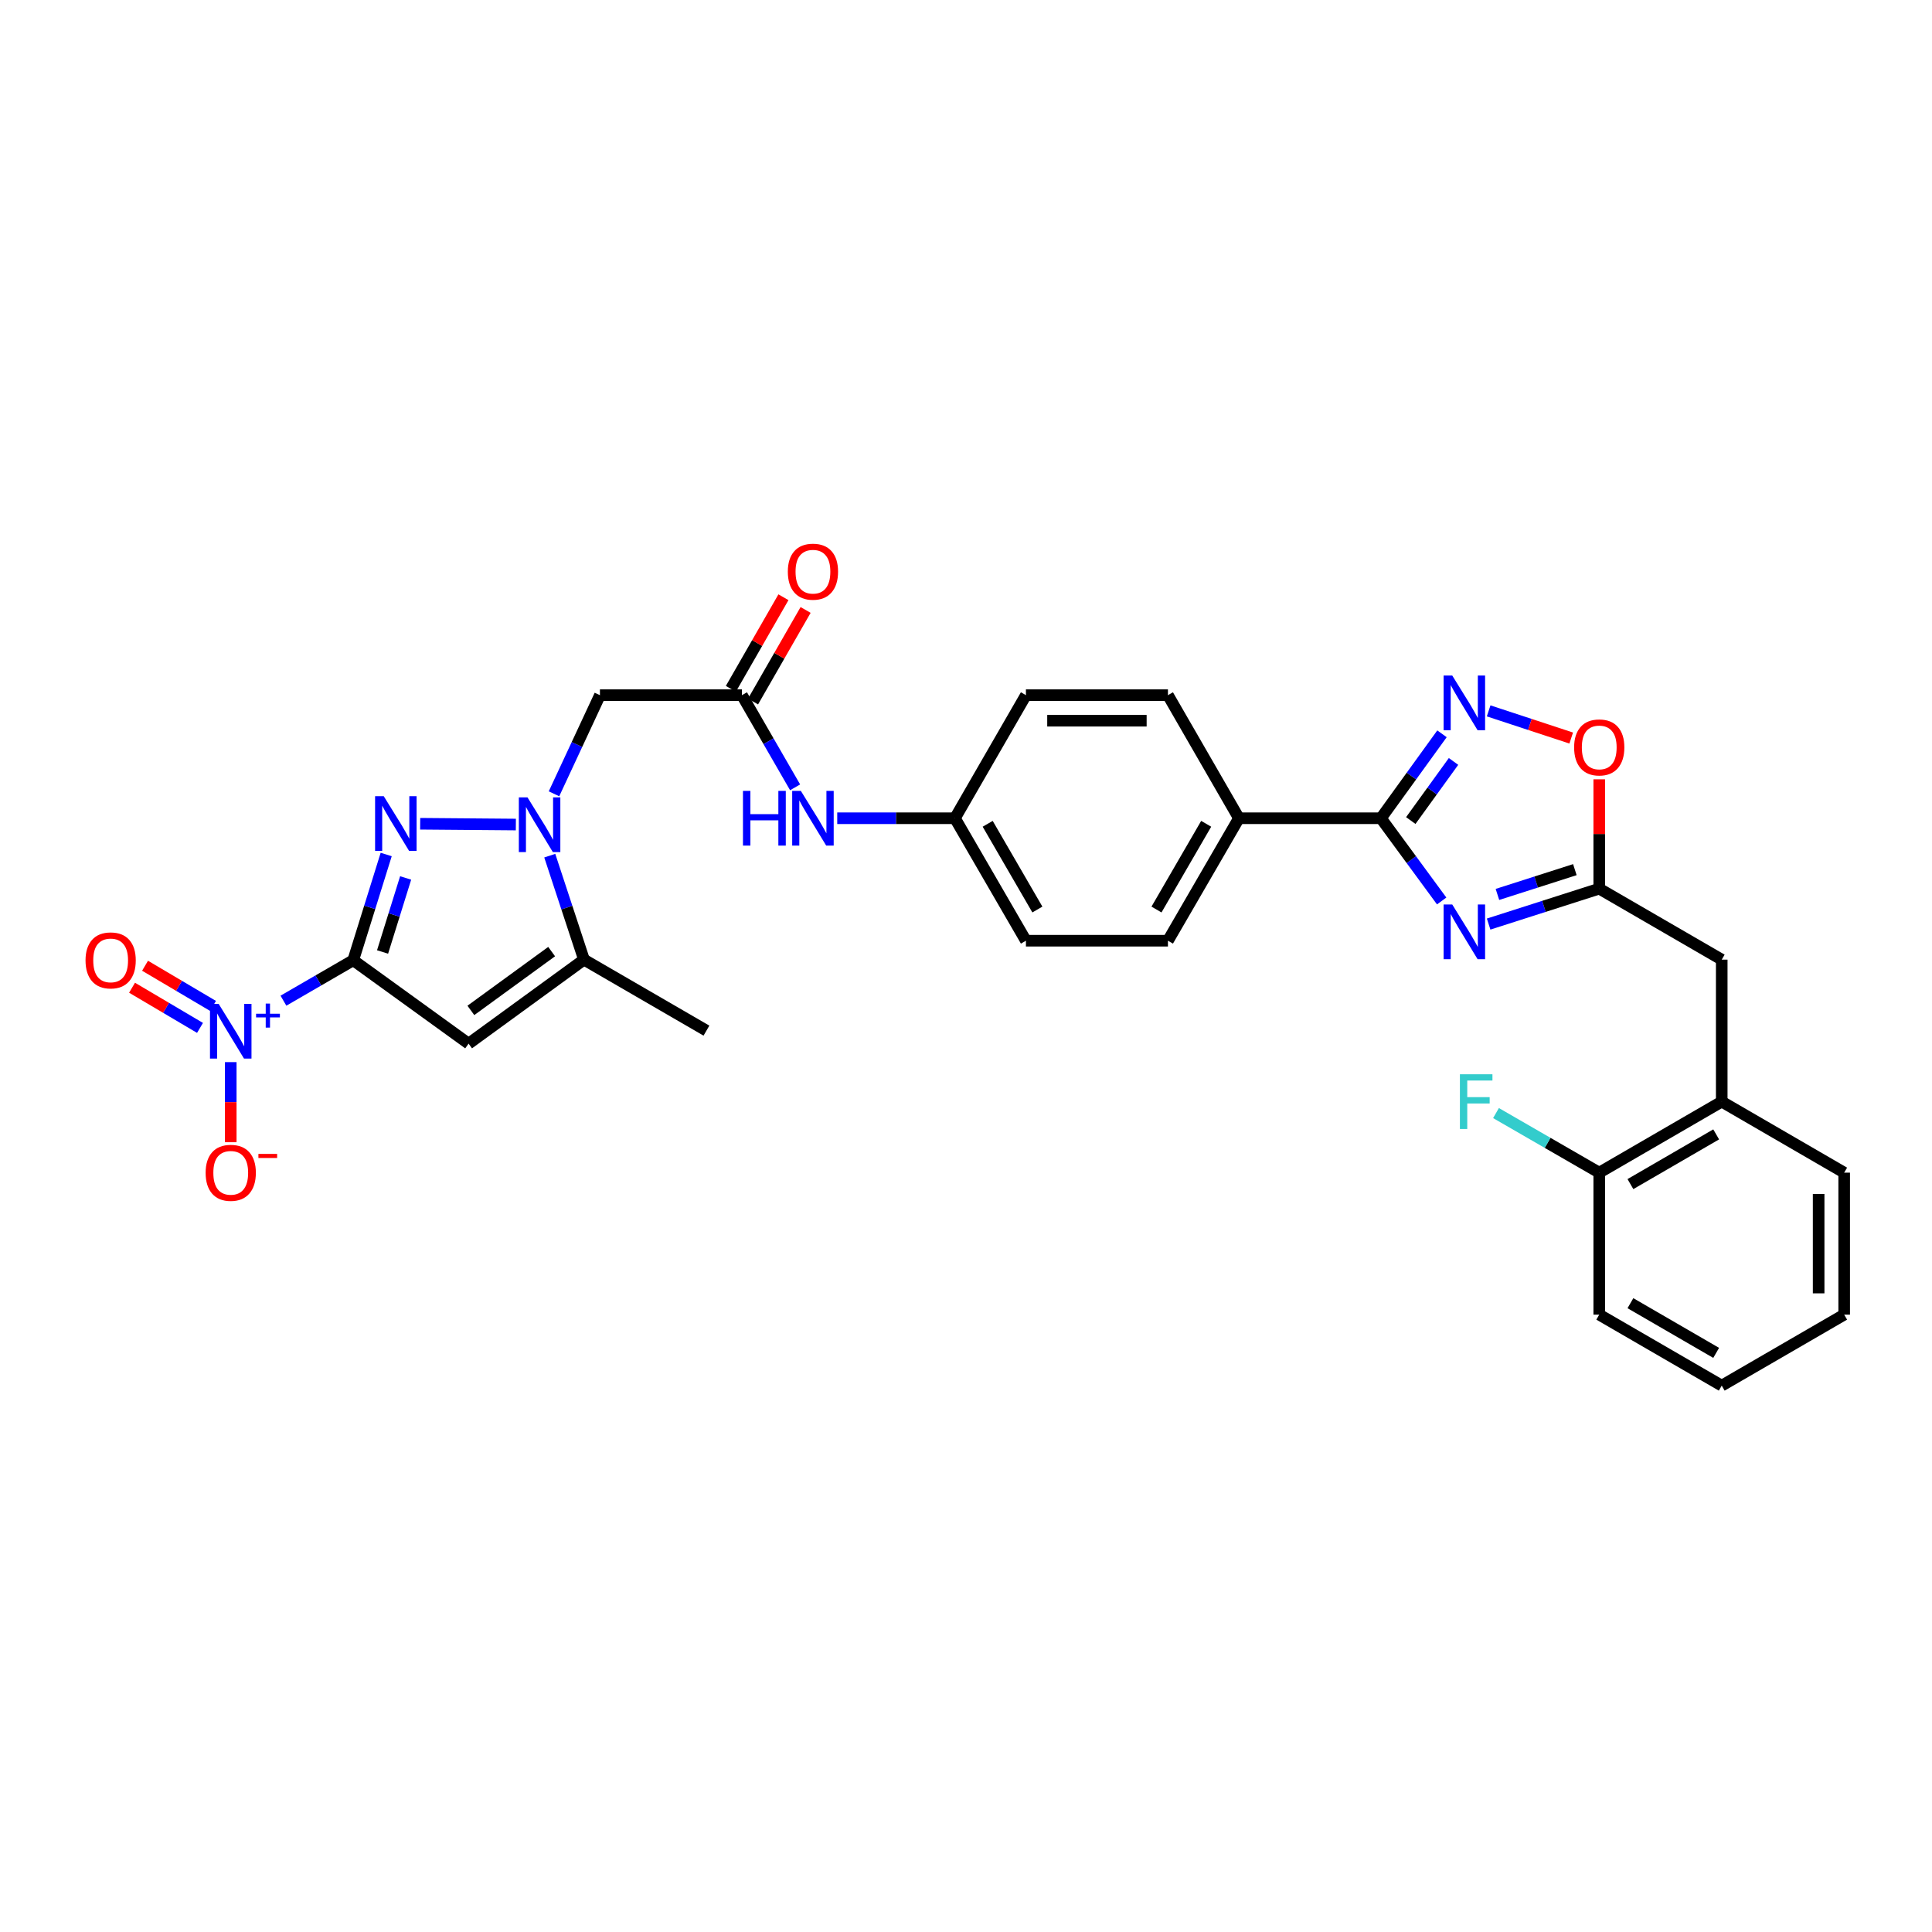 <?xml version='1.0' encoding='iso-8859-1'?>
<svg version='1.1' baseProfile='full'
              xmlns='http://www.w3.org/2000/svg'
                      xmlns:rdkit='http://www.rdkit.org/xml'
                      xmlns:xlink='http://www.w3.org/1999/xlink'
                  xml:space='preserve'
width='1000px' height='1000px' viewBox='0 0 1000 1000'>
<!-- END OF HEADER -->
<rect style='opacity:1.0;fill:#FFFFFF;stroke:none' width='1000' height='1000' x='0' y='0'> </rect>
<path class='bond-0' d='M 182.833,497.017 L 191.363,469.65' style='fill:none;fill-rule:evenodd;stroke:#000000;stroke-width:6px;stroke-linecap:butt;stroke-linejoin:miter;stroke-opacity:1' />
<path class='bond-0' d='M 191.363,469.65 L 199.893,442.282' style='fill:none;fill-rule:evenodd;stroke:#0000FF;stroke-width:6px;stroke-linecap:butt;stroke-linejoin:miter;stroke-opacity:1' />
<path class='bond-0' d='M 198.015,492.742 L 203.986,473.585' style='fill:none;fill-rule:evenodd;stroke:#000000;stroke-width:6px;stroke-linecap:butt;stroke-linejoin:miter;stroke-opacity:1' />
<path class='bond-0' d='M 203.986,473.585 L 209.958,454.427' style='fill:none;fill-rule:evenodd;stroke:#0000FF;stroke-width:6px;stroke-linecap:butt;stroke-linejoin:miter;stroke-opacity:1' />
<path class='bond-2' d='M 182.833,497.017 L 242.547,540.196' style='fill:none;fill-rule:evenodd;stroke:#000000;stroke-width:6px;stroke-linecap:butt;stroke-linejoin:miter;stroke-opacity:1' />
<path class='bond-3' d='M 182.833,497.017 L 164.77,507.485' style='fill:none;fill-rule:evenodd;stroke:#000000;stroke-width:6px;stroke-linecap:butt;stroke-linejoin:miter;stroke-opacity:1' />
<path class='bond-3' d='M 164.77,507.485 L 146.708,517.953' style='fill:none;fill-rule:evenodd;stroke:#0000FF;stroke-width:6px;stroke-linecap:butt;stroke-linejoin:miter;stroke-opacity:1' />
<path class='bond-1' d='M 217.485,426.374 L 267.005,426.785' style='fill:none;fill-rule:evenodd;stroke:#0000FF;stroke-width:6px;stroke-linecap:butt;stroke-linejoin:miter;stroke-opacity:1' />
<path class='bond-9' d='M 286.746,410.877 L 298.635,385.349' style='fill:none;fill-rule:evenodd;stroke:#0000FF;stroke-width:6px;stroke-linecap:butt;stroke-linejoin:miter;stroke-opacity:1' />
<path class='bond-9' d='M 298.635,385.349 L 310.525,359.82' style='fill:none;fill-rule:evenodd;stroke:#000000;stroke-width:6px;stroke-linecap:butt;stroke-linejoin:miter;stroke-opacity:1' />
<path class='bond-31' d='M 284.555,442.885 L 293.411,469.797' style='fill:none;fill-rule:evenodd;stroke:#0000FF;stroke-width:6px;stroke-linecap:butt;stroke-linejoin:miter;stroke-opacity:1' />
<path class='bond-31' d='M 293.411,469.797 L 302.268,496.709' style='fill:none;fill-rule:evenodd;stroke:#000000;stroke-width:6px;stroke-linecap:butt;stroke-linejoin:miter;stroke-opacity:1' />
<path class='bond-7' d='M 242.547,540.196 L 302.268,496.709' style='fill:none;fill-rule:evenodd;stroke:#000000;stroke-width:6px;stroke-linecap:butt;stroke-linejoin:miter;stroke-opacity:1' />
<path class='bond-7' d='M 243.721,522.984 L 285.526,492.543' style='fill:none;fill-rule:evenodd;stroke:#000000;stroke-width:6px;stroke-linecap:butt;stroke-linejoin:miter;stroke-opacity:1' />
<path class='bond-12' d='M 119.431,549.751 L 119.431,570.481' style='fill:none;fill-rule:evenodd;stroke:#0000FF;stroke-width:6px;stroke-linecap:butt;stroke-linejoin:miter;stroke-opacity:1' />
<path class='bond-12' d='M 119.431,570.481 L 119.431,591.212' style='fill:none;fill-rule:evenodd;stroke:#FF0000;stroke-width:6px;stroke-linecap:butt;stroke-linejoin:miter;stroke-opacity:1' />
<path class='bond-15' d='M 110.25,520.654 L 92.663,510.258' style='fill:none;fill-rule:evenodd;stroke:#0000FF;stroke-width:6px;stroke-linecap:butt;stroke-linejoin:miter;stroke-opacity:1' />
<path class='bond-15' d='M 92.663,510.258 L 75.076,499.862' style='fill:none;fill-rule:evenodd;stroke:#FF0000;stroke-width:6px;stroke-linecap:butt;stroke-linejoin:miter;stroke-opacity:1' />
<path class='bond-15' d='M 103.522,532.037 L 85.934,521.641' style='fill:none;fill-rule:evenodd;stroke:#0000FF;stroke-width:6px;stroke-linecap:butt;stroke-linejoin:miter;stroke-opacity:1' />
<path class='bond-15' d='M 85.934,521.641 L 68.347,511.245' style='fill:none;fill-rule:evenodd;stroke:#FF0000;stroke-width:6px;stroke-linecap:butt;stroke-linejoin:miter;stroke-opacity:1' />
<path class='bond-4' d='M 746.206,466.342 L 730.485,444.932' style='fill:none;fill-rule:evenodd;stroke:#0000FF;stroke-width:6px;stroke-linecap:butt;stroke-linejoin:miter;stroke-opacity:1' />
<path class='bond-4' d='M 730.485,444.932 L 714.764,423.523' style='fill:none;fill-rule:evenodd;stroke:#000000;stroke-width:6px;stroke-linecap:butt;stroke-linejoin:miter;stroke-opacity:1' />
<path class='bond-8' d='M 770.515,478.299 L 799.14,469.132' style='fill:none;fill-rule:evenodd;stroke:#0000FF;stroke-width:6px;stroke-linecap:butt;stroke-linejoin:miter;stroke-opacity:1' />
<path class='bond-8' d='M 799.14,469.132 L 827.764,459.965' style='fill:none;fill-rule:evenodd;stroke:#000000;stroke-width:6px;stroke-linecap:butt;stroke-linejoin:miter;stroke-opacity:1' />
<path class='bond-8' d='M 775.07,462.957 L 795.107,456.54' style='fill:none;fill-rule:evenodd;stroke:#0000FF;stroke-width:6px;stroke-linecap:butt;stroke-linejoin:miter;stroke-opacity:1' />
<path class='bond-8' d='M 795.107,456.54 L 815.144,450.123' style='fill:none;fill-rule:evenodd;stroke:#000000;stroke-width:6px;stroke-linecap:butt;stroke-linejoin:miter;stroke-opacity:1' />
<path class='bond-5' d='M 714.764,423.523 L 641.269,423.523' style='fill:none;fill-rule:evenodd;stroke:#000000;stroke-width:6px;stroke-linecap:butt;stroke-linejoin:miter;stroke-opacity:1' />
<path class='bond-6' d='M 714.764,423.523 L 730.567,401.67' style='fill:none;fill-rule:evenodd;stroke:#000000;stroke-width:6px;stroke-linecap:butt;stroke-linejoin:miter;stroke-opacity:1' />
<path class='bond-6' d='M 730.567,401.67 L 746.37,379.818' style='fill:none;fill-rule:evenodd;stroke:#0000FF;stroke-width:6px;stroke-linecap:butt;stroke-linejoin:miter;stroke-opacity:1' />
<path class='bond-6' d='M 730.219,424.715 L 741.281,409.419' style='fill:none;fill-rule:evenodd;stroke:#000000;stroke-width:6px;stroke-linecap:butt;stroke-linejoin:miter;stroke-opacity:1' />
<path class='bond-6' d='M 741.281,409.419 L 752.343,394.122' style='fill:none;fill-rule:evenodd;stroke:#0000FF;stroke-width:6px;stroke-linecap:butt;stroke-linejoin:miter;stroke-opacity:1' />
<path class='bond-10' d='M 770.52,367.952 L 791.889,374.98' style='fill:none;fill-rule:evenodd;stroke:#0000FF;stroke-width:6px;stroke-linecap:butt;stroke-linejoin:miter;stroke-opacity:1' />
<path class='bond-10' d='M 791.889,374.98 L 813.258,382.008' style='fill:none;fill-rule:evenodd;stroke:#FF0000;stroke-width:6px;stroke-linecap:butt;stroke-linejoin:miter;stroke-opacity:1' />
<path class='bond-26' d='M 302.268,496.709 L 365.655,533.452' style='fill:none;fill-rule:evenodd;stroke:#000000;stroke-width:6px;stroke-linecap:butt;stroke-linejoin:miter;stroke-opacity:1' />
<path class='bond-14' d='M 827.764,459.965 L 891.166,496.709' style='fill:none;fill-rule:evenodd;stroke:#000000;stroke-width:6px;stroke-linecap:butt;stroke-linejoin:miter;stroke-opacity:1' />
<path class='bond-33' d='M 827.764,459.965 L 827.764,431.667' style='fill:none;fill-rule:evenodd;stroke:#000000;stroke-width:6px;stroke-linecap:butt;stroke-linejoin:miter;stroke-opacity:1' />
<path class='bond-33' d='M 827.764,431.667 L 827.764,403.368' style='fill:none;fill-rule:evenodd;stroke:#FF0000;stroke-width:6px;stroke-linecap:butt;stroke-linejoin:miter;stroke-opacity:1' />
<path class='bond-11' d='M 310.525,359.82 L 384.034,359.82' style='fill:none;fill-rule:evenodd;stroke:#000000;stroke-width:6px;stroke-linecap:butt;stroke-linejoin:miter;stroke-opacity:1' />
<path class='bond-16' d='M 384.034,359.82 L 397.792,383.672' style='fill:none;fill-rule:evenodd;stroke:#000000;stroke-width:6px;stroke-linecap:butt;stroke-linejoin:miter;stroke-opacity:1' />
<path class='bond-16' d='M 397.792,383.672 L 411.55,407.524' style='fill:none;fill-rule:evenodd;stroke:#0000FF;stroke-width:6px;stroke-linecap:butt;stroke-linejoin:miter;stroke-opacity:1' />
<path class='bond-18' d='M 389.768,363.111 L 403.373,339.412' style='fill:none;fill-rule:evenodd;stroke:#000000;stroke-width:6px;stroke-linecap:butt;stroke-linejoin:miter;stroke-opacity:1' />
<path class='bond-18' d='M 403.373,339.412 L 416.979,315.712' style='fill:none;fill-rule:evenodd;stroke:#FF0000;stroke-width:6px;stroke-linecap:butt;stroke-linejoin:miter;stroke-opacity:1' />
<path class='bond-18' d='M 378.3,356.528 L 391.906,332.829' style='fill:none;fill-rule:evenodd;stroke:#000000;stroke-width:6px;stroke-linecap:butt;stroke-linejoin:miter;stroke-opacity:1' />
<path class='bond-18' d='M 391.906,332.829 L 405.511,309.129' style='fill:none;fill-rule:evenodd;stroke:#FF0000;stroke-width:6px;stroke-linecap:butt;stroke-linejoin:miter;stroke-opacity:1' />
<path class='bond-13' d='M 641.269,423.523 L 604.525,486.909' style='fill:none;fill-rule:evenodd;stroke:#000000;stroke-width:6px;stroke-linecap:butt;stroke-linejoin:miter;stroke-opacity:1' />
<path class='bond-13' d='M 624.318,426.399 L 598.598,470.77' style='fill:none;fill-rule:evenodd;stroke:#000000;stroke-width:6px;stroke-linecap:butt;stroke-linejoin:miter;stroke-opacity:1' />
<path class='bond-32' d='M 641.269,423.523 L 604.525,359.82' style='fill:none;fill-rule:evenodd;stroke:#000000;stroke-width:6px;stroke-linecap:butt;stroke-linejoin:miter;stroke-opacity:1' />
<path class='bond-17' d='M 891.166,496.709 L 891.166,570.203' style='fill:none;fill-rule:evenodd;stroke:#000000;stroke-width:6px;stroke-linecap:butt;stroke-linejoin:miter;stroke-opacity:1' />
<path class='bond-22' d='M 433.355,423.523 L 463.814,423.523' style='fill:none;fill-rule:evenodd;stroke:#0000FF;stroke-width:6px;stroke-linecap:butt;stroke-linejoin:miter;stroke-opacity:1' />
<path class='bond-22' d='M 463.814,423.523 L 494.272,423.523' style='fill:none;fill-rule:evenodd;stroke:#000000;stroke-width:6px;stroke-linecap:butt;stroke-linejoin:miter;stroke-opacity:1' />
<path class='bond-19' d='M 891.166,570.203 L 827.764,606.962' style='fill:none;fill-rule:evenodd;stroke:#000000;stroke-width:6px;stroke-linecap:butt;stroke-linejoin:miter;stroke-opacity:1' />
<path class='bond-19' d='M 888.288,587.156 L 843.907,612.887' style='fill:none;fill-rule:evenodd;stroke:#000000;stroke-width:6px;stroke-linecap:butt;stroke-linejoin:miter;stroke-opacity:1' />
<path class='bond-27' d='M 891.166,570.203 L 954.545,606.962' style='fill:none;fill-rule:evenodd;stroke:#000000;stroke-width:6px;stroke-linecap:butt;stroke-linejoin:miter;stroke-opacity:1' />
<path class='bond-23' d='M 827.764,606.962 L 801.046,591.543' style='fill:none;fill-rule:evenodd;stroke:#000000;stroke-width:6px;stroke-linecap:butt;stroke-linejoin:miter;stroke-opacity:1' />
<path class='bond-23' d='M 801.046,591.543 L 774.327,576.124' style='fill:none;fill-rule:evenodd;stroke:#33CCCC;stroke-width:6px;stroke-linecap:butt;stroke-linejoin:miter;stroke-opacity:1' />
<path class='bond-28' d='M 827.764,606.962 L 827.764,680.457' style='fill:none;fill-rule:evenodd;stroke:#000000;stroke-width:6px;stroke-linecap:butt;stroke-linejoin:miter;stroke-opacity:1' />
<path class='bond-20' d='M 604.525,359.82 L 531.016,359.82' style='fill:none;fill-rule:evenodd;stroke:#000000;stroke-width:6px;stroke-linecap:butt;stroke-linejoin:miter;stroke-opacity:1' />
<path class='bond-20' d='M 593.499,373.042 L 542.042,373.042' style='fill:none;fill-rule:evenodd;stroke:#000000;stroke-width:6px;stroke-linecap:butt;stroke-linejoin:miter;stroke-opacity:1' />
<path class='bond-21' d='M 604.525,486.909 L 531.016,486.909' style='fill:none;fill-rule:evenodd;stroke:#000000;stroke-width:6px;stroke-linecap:butt;stroke-linejoin:miter;stroke-opacity:1' />
<path class='bond-24' d='M 494.272,423.523 L 531.016,359.82' style='fill:none;fill-rule:evenodd;stroke:#000000;stroke-width:6px;stroke-linecap:butt;stroke-linejoin:miter;stroke-opacity:1' />
<path class='bond-25' d='M 494.272,423.523 L 531.016,486.909' style='fill:none;fill-rule:evenodd;stroke:#000000;stroke-width:6px;stroke-linecap:butt;stroke-linejoin:miter;stroke-opacity:1' />
<path class='bond-25' d='M 511.223,426.399 L 536.944,470.77' style='fill:none;fill-rule:evenodd;stroke:#000000;stroke-width:6px;stroke-linecap:butt;stroke-linejoin:miter;stroke-opacity:1' />
<path class='bond-29' d='M 954.545,606.962 L 954.545,680.457' style='fill:none;fill-rule:evenodd;stroke:#000000;stroke-width:6px;stroke-linecap:butt;stroke-linejoin:miter;stroke-opacity:1' />
<path class='bond-29' d='M 941.323,617.986 L 941.323,669.432' style='fill:none;fill-rule:evenodd;stroke:#000000;stroke-width:6px;stroke-linecap:butt;stroke-linejoin:miter;stroke-opacity:1' />
<path class='bond-34' d='M 827.764,680.457 L 891.166,717.2' style='fill:none;fill-rule:evenodd;stroke:#000000;stroke-width:6px;stroke-linecap:butt;stroke-linejoin:miter;stroke-opacity:1' />
<path class='bond-34' d='M 843.905,674.528 L 888.286,700.249' style='fill:none;fill-rule:evenodd;stroke:#000000;stroke-width:6px;stroke-linecap:butt;stroke-linejoin:miter;stroke-opacity:1' />
<path class='bond-30' d='M 954.545,680.457 L 891.166,717.2' style='fill:none;fill-rule:evenodd;stroke:#000000;stroke-width:6px;stroke-linecap:butt;stroke-linejoin:miter;stroke-opacity:1' />
<path  class='atom-1' d='M 198.625 412.11
L 207.905 427.11
Q 208.825 428.59, 210.305 431.27
Q 211.785 433.95, 211.865 434.11
L 211.865 412.11
L 215.625 412.11
L 215.625 440.43
L 211.745 440.43
L 201.785 424.03
Q 200.625 422.11, 199.385 419.91
Q 198.185 417.71, 197.825 417.03
L 197.825 440.43
L 194.145 440.43
L 194.145 412.11
L 198.625 412.11
' fill='#0000FF'/>
<path  class='atom-2' d='M 273.03 412.727
L 282.31 427.727
Q 283.23 429.207, 284.71 431.887
Q 286.19 434.567, 286.27 434.727
L 286.27 412.727
L 290.03 412.727
L 290.03 441.047
L 286.15 441.047
L 276.19 424.647
Q 275.03 422.727, 273.79 420.527
Q 272.59 418.327, 272.23 417.647
L 272.23 441.047
L 268.55 441.047
L 268.55 412.727
L 273.03 412.727
' fill='#0000FF'/>
<path  class='atom-4' d='M 113.171 519.601
L 122.451 534.601
Q 123.371 536.081, 124.851 538.761
Q 126.331 541.441, 126.411 541.601
L 126.411 519.601
L 130.171 519.601
L 130.171 547.921
L 126.291 547.921
L 116.331 531.521
Q 115.171 529.601, 113.931 527.401
Q 112.731 525.201, 112.371 524.521
L 112.371 547.921
L 108.691 547.921
L 108.691 519.601
L 113.171 519.601
' fill='#0000FF'/>
<path  class='atom-4' d='M 132.547 524.706
L 137.537 524.706
L 137.537 519.452
L 139.754 519.452
L 139.754 524.706
L 144.876 524.706
L 144.876 526.607
L 139.754 526.607
L 139.754 531.887
L 137.537 531.887
L 137.537 526.607
L 132.547 526.607
L 132.547 524.706
' fill='#0000FF'/>
<path  class='atom-5' d='M 751.682 468.166
L 760.962 483.166
Q 761.882 484.646, 763.362 487.326
Q 764.842 490.006, 764.922 490.166
L 764.922 468.166
L 768.682 468.166
L 768.682 496.486
L 764.802 496.486
L 754.842 480.086
Q 753.682 478.166, 752.442 475.966
Q 751.242 473.766, 750.882 473.086
L 750.882 496.486
L 747.202 496.486
L 747.202 468.166
L 751.682 468.166
' fill='#0000FF'/>
<path  class='atom-7' d='M 751.682 349.656
L 760.962 364.656
Q 761.882 366.136, 763.362 368.816
Q 764.842 371.496, 764.922 371.656
L 764.922 349.656
L 768.682 349.656
L 768.682 377.976
L 764.802 377.976
L 754.842 361.576
Q 753.682 359.656, 752.442 357.456
Q 751.242 355.256, 750.882 354.576
L 750.882 377.976
L 747.202 377.976
L 747.202 349.656
L 751.682 349.656
' fill='#0000FF'/>
<path  class='atom-11' d='M 814.764 386.859
Q 814.764 380.059, 818.124 376.259
Q 821.484 372.459, 827.764 372.459
Q 834.044 372.459, 837.404 376.259
Q 840.764 380.059, 840.764 386.859
Q 840.764 393.739, 837.364 397.659
Q 833.964 401.539, 827.764 401.539
Q 821.524 401.539, 818.124 397.659
Q 814.764 393.779, 814.764 386.859
M 827.764 398.339
Q 832.084 398.339, 834.404 395.459
Q 836.764 392.539, 836.764 386.859
Q 836.764 381.299, 834.404 378.499
Q 832.084 375.659, 827.764 375.659
Q 823.444 375.659, 821.084 378.459
Q 818.764 381.259, 818.764 386.859
Q 818.764 392.579, 821.084 395.459
Q 823.444 398.339, 827.764 398.339
' fill='#FF0000'/>
<path  class='atom-13' d='M 106.431 607.042
Q 106.431 600.242, 109.791 596.442
Q 113.151 592.642, 119.431 592.642
Q 125.711 592.642, 129.071 596.442
Q 132.431 600.242, 132.431 607.042
Q 132.431 613.922, 129.031 617.842
Q 125.631 621.722, 119.431 621.722
Q 113.191 621.722, 109.791 617.842
Q 106.431 613.962, 106.431 607.042
M 119.431 618.522
Q 123.751 618.522, 126.071 615.642
Q 128.431 612.722, 128.431 607.042
Q 128.431 601.482, 126.071 598.682
Q 123.751 595.842, 119.431 595.842
Q 115.111 595.842, 112.751 598.642
Q 110.431 601.442, 110.431 607.042
Q 110.431 612.762, 112.751 615.642
Q 115.111 618.522, 119.431 618.522
' fill='#FF0000'/>
<path  class='atom-13' d='M 133.751 597.264
L 143.44 597.264
L 143.44 599.376
L 133.751 599.376
L 133.751 597.264
' fill='#FF0000'/>
<path  class='atom-16' d='M 44.271 497.097
Q 44.271 490.297, 47.631 486.497
Q 50.991 482.697, 57.271 482.697
Q 63.551 482.697, 66.911 486.497
Q 70.271 490.297, 70.271 497.097
Q 70.271 503.977, 66.871 507.897
Q 63.471 511.777, 57.271 511.777
Q 51.031 511.777, 47.631 507.897
Q 44.271 504.017, 44.271 497.097
M 57.271 508.577
Q 61.591 508.577, 63.911 505.697
Q 66.271 502.777, 66.271 497.097
Q 66.271 491.537, 63.911 488.737
Q 61.591 485.897, 57.271 485.897
Q 52.951 485.897, 50.591 488.697
Q 48.271 491.497, 48.271 497.097
Q 48.271 502.817, 50.591 505.697
Q 52.951 508.577, 57.271 508.577
' fill='#FF0000'/>
<path  class='atom-17' d='M 384.558 409.363
L 388.398 409.363
L 388.398 421.403
L 402.878 421.403
L 402.878 409.363
L 406.718 409.363
L 406.718 437.683
L 402.878 437.683
L 402.878 424.603
L 388.398 424.603
L 388.398 437.683
L 384.558 437.683
L 384.558 409.363
' fill='#0000FF'/>
<path  class='atom-17' d='M 414.518 409.363
L 423.798 424.363
Q 424.718 425.843, 426.198 428.523
Q 427.678 431.203, 427.758 431.363
L 427.758 409.363
L 431.518 409.363
L 431.518 437.683
L 427.638 437.683
L 417.678 421.283
Q 416.518 419.363, 415.278 417.163
Q 414.078 414.963, 413.718 414.283
L 413.718 437.683
L 410.038 437.683
L 410.038 409.363
L 414.518 409.363
' fill='#0000FF'/>
<path  class='atom-19' d='M 407.778 295.896
Q 407.778 289.096, 411.138 285.296
Q 414.498 281.496, 420.778 281.496
Q 427.058 281.496, 430.418 285.296
Q 433.778 289.096, 433.778 295.896
Q 433.778 302.776, 430.378 306.696
Q 426.978 310.576, 420.778 310.576
Q 414.538 310.576, 411.138 306.696
Q 407.778 302.816, 407.778 295.896
M 420.778 307.376
Q 425.098 307.376, 427.418 304.496
Q 429.778 301.576, 429.778 295.896
Q 429.778 290.336, 427.418 287.536
Q 425.098 284.696, 420.778 284.696
Q 416.458 284.696, 414.098 287.496
Q 411.778 290.296, 411.778 295.896
Q 411.778 301.616, 414.098 304.496
Q 416.458 307.376, 420.778 307.376
' fill='#FF0000'/>
<path  class='atom-24' d='M 755.649 556.043
L 772.489 556.043
L 772.489 559.283
L 759.449 559.283
L 759.449 567.883
L 771.049 567.883
L 771.049 571.163
L 759.449 571.163
L 759.449 584.363
L 755.649 584.363
L 755.649 556.043
' fill='#33CCCC'/>
</svg>
